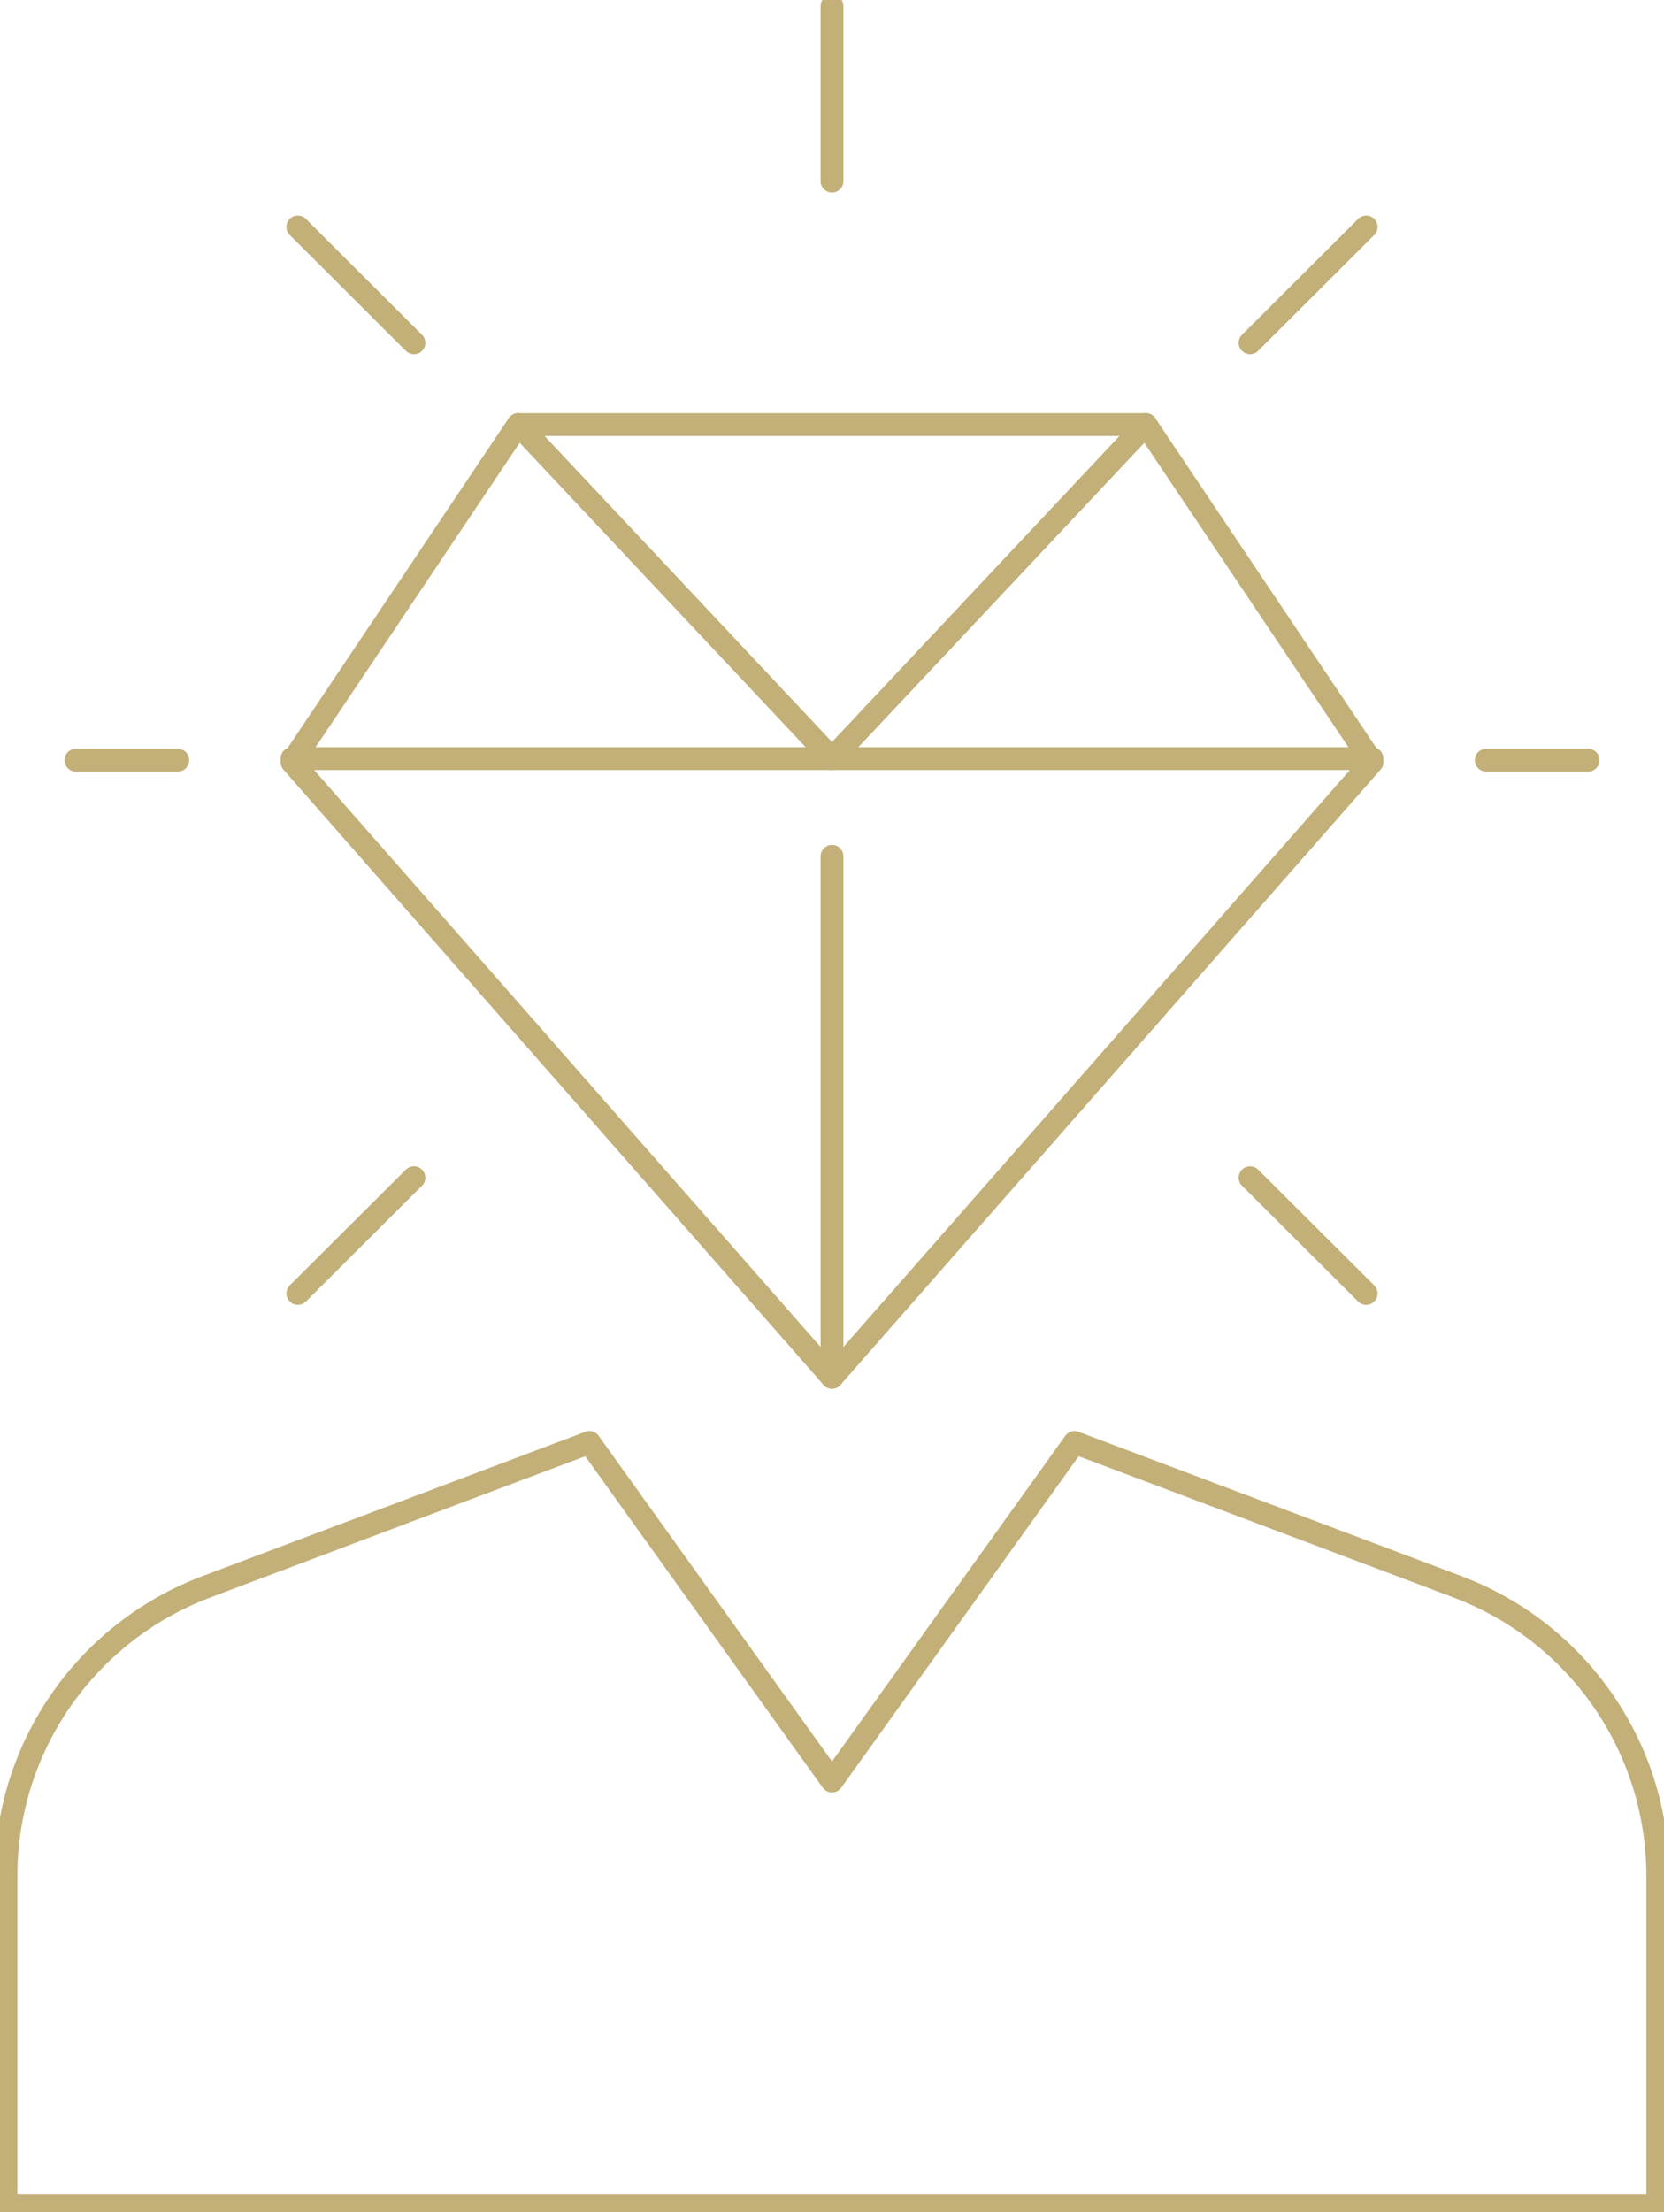 <svg width="73" height="97" viewBox="0 0 73 97" fill="none" xmlns="http://www.w3.org/2000/svg">
<g clip-path="url(#clip0_530_3052)">
<path d="M63.945 69.587L47.139 63.256L36.5 78.103L25.856 63.256L9.05 69.587C3.763 71.579 0.263 76.625 0.263 82.265V96.732H72.726V82.265C72.726 76.625 69.227 71.579 63.939 69.587H63.945Z" stroke="#C2B078" stroke-linecap="round" stroke-linejoin="round"/>
<path d="M59.935 9.952L54.841 15.035" stroke="#C2B078" stroke-linecap="round" stroke-linejoin="round"/>
<path d="M59.935 56.722L54.841 51.645" stroke="#C2B078" stroke-linecap="round" stroke-linejoin="round"/>
<path d="M13.065 56.722L18.159 51.645" stroke="#C2B078" stroke-linecap="round" stroke-linejoin="round"/>
<path d="M13.065 9.952L18.159 15.035" stroke="#C2B078" stroke-linecap="round" stroke-linejoin="round"/>
<path d="M36.5 0.268V7.943" stroke="#C2B078" stroke-linecap="round" stroke-linejoin="round"/>
<path d="M69.672 33.337H65.201" stroke="#C2B078" stroke-linecap="round" stroke-linejoin="round"/>
<path d="M3.328 33.337H7.799" stroke="#C2B078" stroke-linecap="round" stroke-linejoin="round"/>
<path d="M50.268 18.618L60.193 33.417L36.5 60.396L12.807 33.417L22.732 18.618H50.268Z" stroke="#C2B078" stroke-linecap="round" stroke-linejoin="round"/>
<path d="M12.807 33.268H60.193" stroke="#C2B078" stroke-linecap="round" stroke-linejoin="round"/>
<path d="M22.732 18.618L36.5 33.267L50.268 18.618" stroke="#C2B078" stroke-linecap="round" stroke-linejoin="round"/>
<path d="M36.5 60.401V37.552" stroke="#C2B078" stroke-linecap="round" stroke-linejoin="round"/>
</g>
<defs>
<clipPath id="clip0_530_3052">
<rect width="73" height="97" fill="white"/>
</clipPath>
</defs>
</svg>
